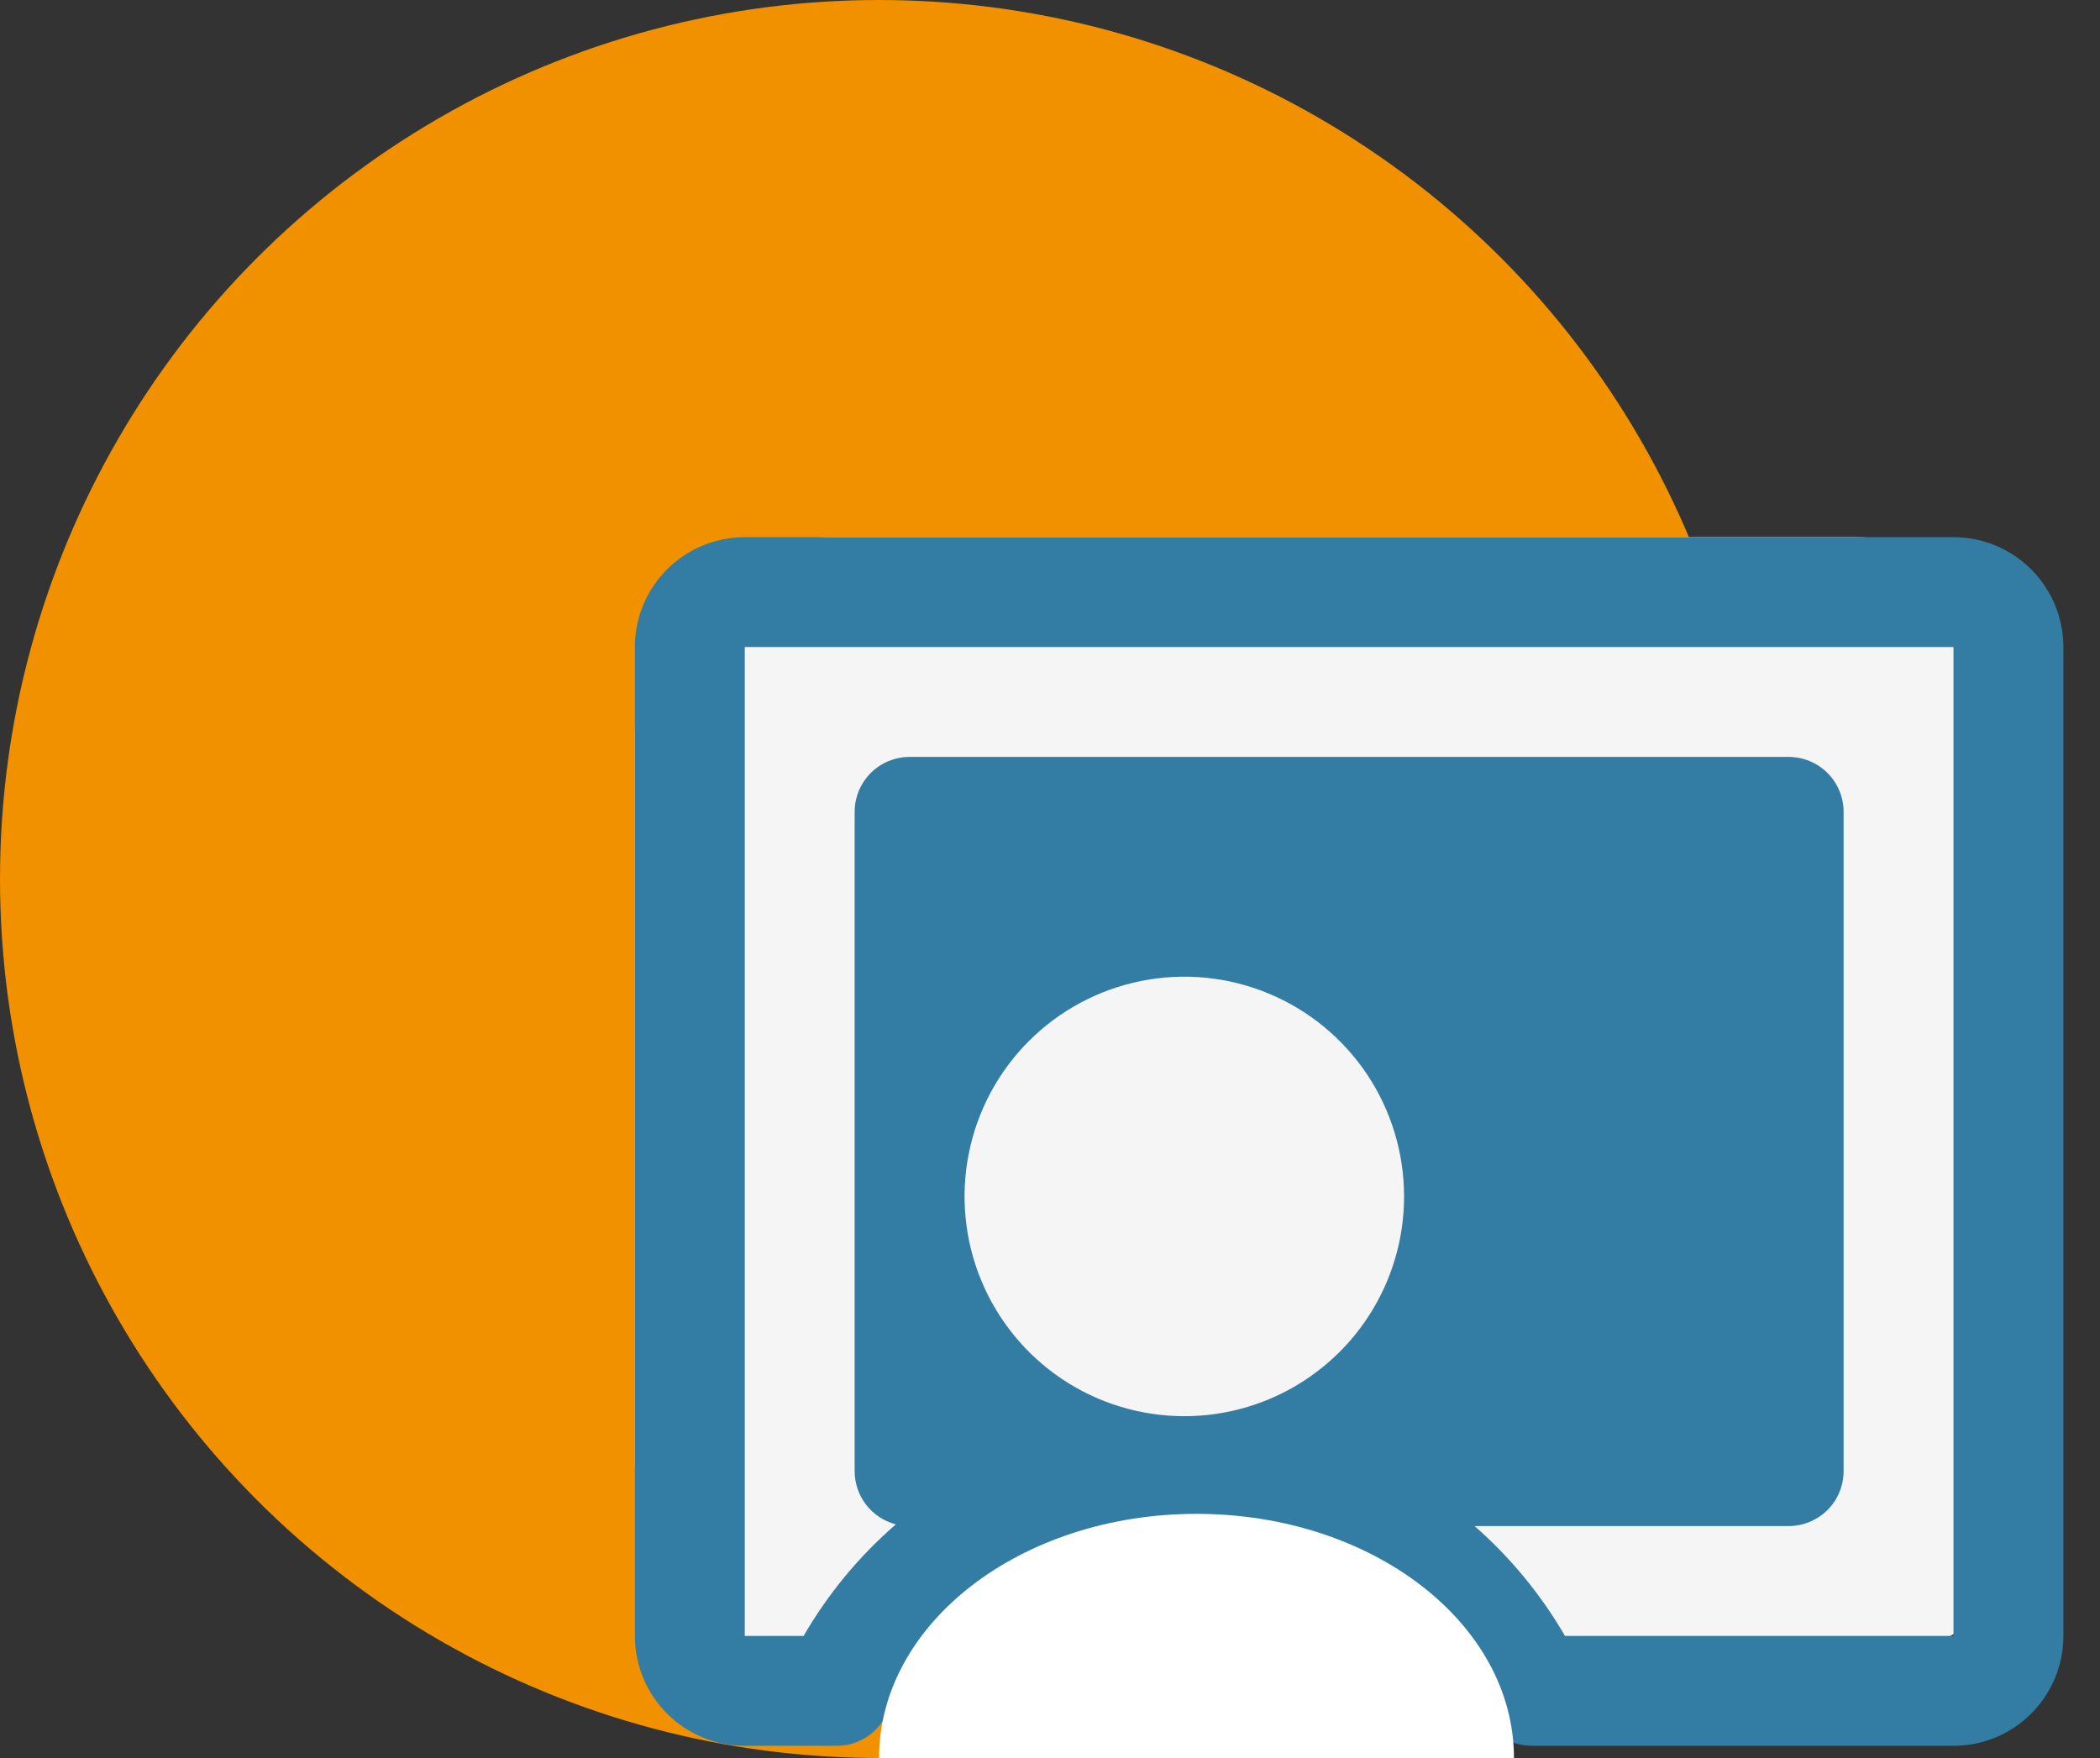<?xml version="1.0" encoding="UTF-8"?> <svg xmlns="http://www.w3.org/2000/svg" width="43" height="36" viewBox="0 0 43 36" fill="none"><rect x="0" y="0" width="43" height="36" fill="#333333" stroke="none"/><circle cx="18" cy="18" r="18" fill="#F29100"></circle><rect x="13" y="11" width="29" height="23" rx="4" fill="#F5F5F5"></rect><path d="M40 11H15.25C14.653 11 14.081 11.237 13.659 11.659C13.237 12.081 13 12.653 13 13.25V33.5C13 34.097 13.237 34.669 13.659 35.091C14.081 35.513 14.653 35.75 15.25 35.75H17.133C17.346 35.75 17.554 35.69 17.734 35.576C17.914 35.462 18.058 35.3 18.15 35.107C18.697 33.952 19.561 32.976 20.64 32.293C21.72 31.61 22.972 31.247 24.25 31.247C25.528 31.247 26.78 31.61 27.86 32.293C28.939 32.976 29.803 33.952 30.35 35.107C30.442 35.3 30.586 35.462 30.766 35.576C30.946 35.69 31.154 35.75 31.367 35.75H40C40.597 35.75 41.169 35.513 41.591 35.091C42.013 34.669 42.25 34.097 42.25 33.5V13.25C42.25 12.653 42.013 12.081 41.591 11.659C41.169 11.237 40.597 11 40 11ZM24.25 29C23.36 29 22.49 28.736 21.75 28.242C21.01 27.747 20.433 27.044 20.093 26.222C19.752 25.4 19.663 24.495 19.837 23.622C20.01 22.749 20.439 21.947 21.068 21.318C21.697 20.689 22.499 20.26 23.372 20.087C24.245 19.913 25.15 20.002 25.972 20.343C26.794 20.683 27.497 21.26 27.992 22C28.486 22.74 28.75 23.61 28.75 24.5C28.75 25.694 28.276 26.838 27.432 27.682C26.588 28.526 25.444 29 24.25 29ZM40 33.5H32.045C31.554 32.654 30.929 31.895 30.194 31.25H36.625C36.923 31.25 37.209 31.131 37.42 30.921C37.632 30.709 37.75 30.423 37.75 30.125V16.625C37.75 16.327 37.632 16.041 37.42 15.829C37.209 15.618 36.923 15.5 36.625 15.5H18.625C18.327 15.5 18.041 15.618 17.829 15.829C17.619 16.041 17.5 16.327 17.5 16.625V30.125C17.5 30.375 17.583 30.617 17.735 30.814C17.888 31.012 18.102 31.152 18.344 31.215C17.592 31.866 16.953 32.639 16.455 33.5H15.25V13.25H40V33.5Z" fill="#337CA3"></path><path d="M24.5 31C20.91 31 18 33.239 18 36H31C31 33.239 28.09 31 24.5 31Z" fill="white"></path></svg> 